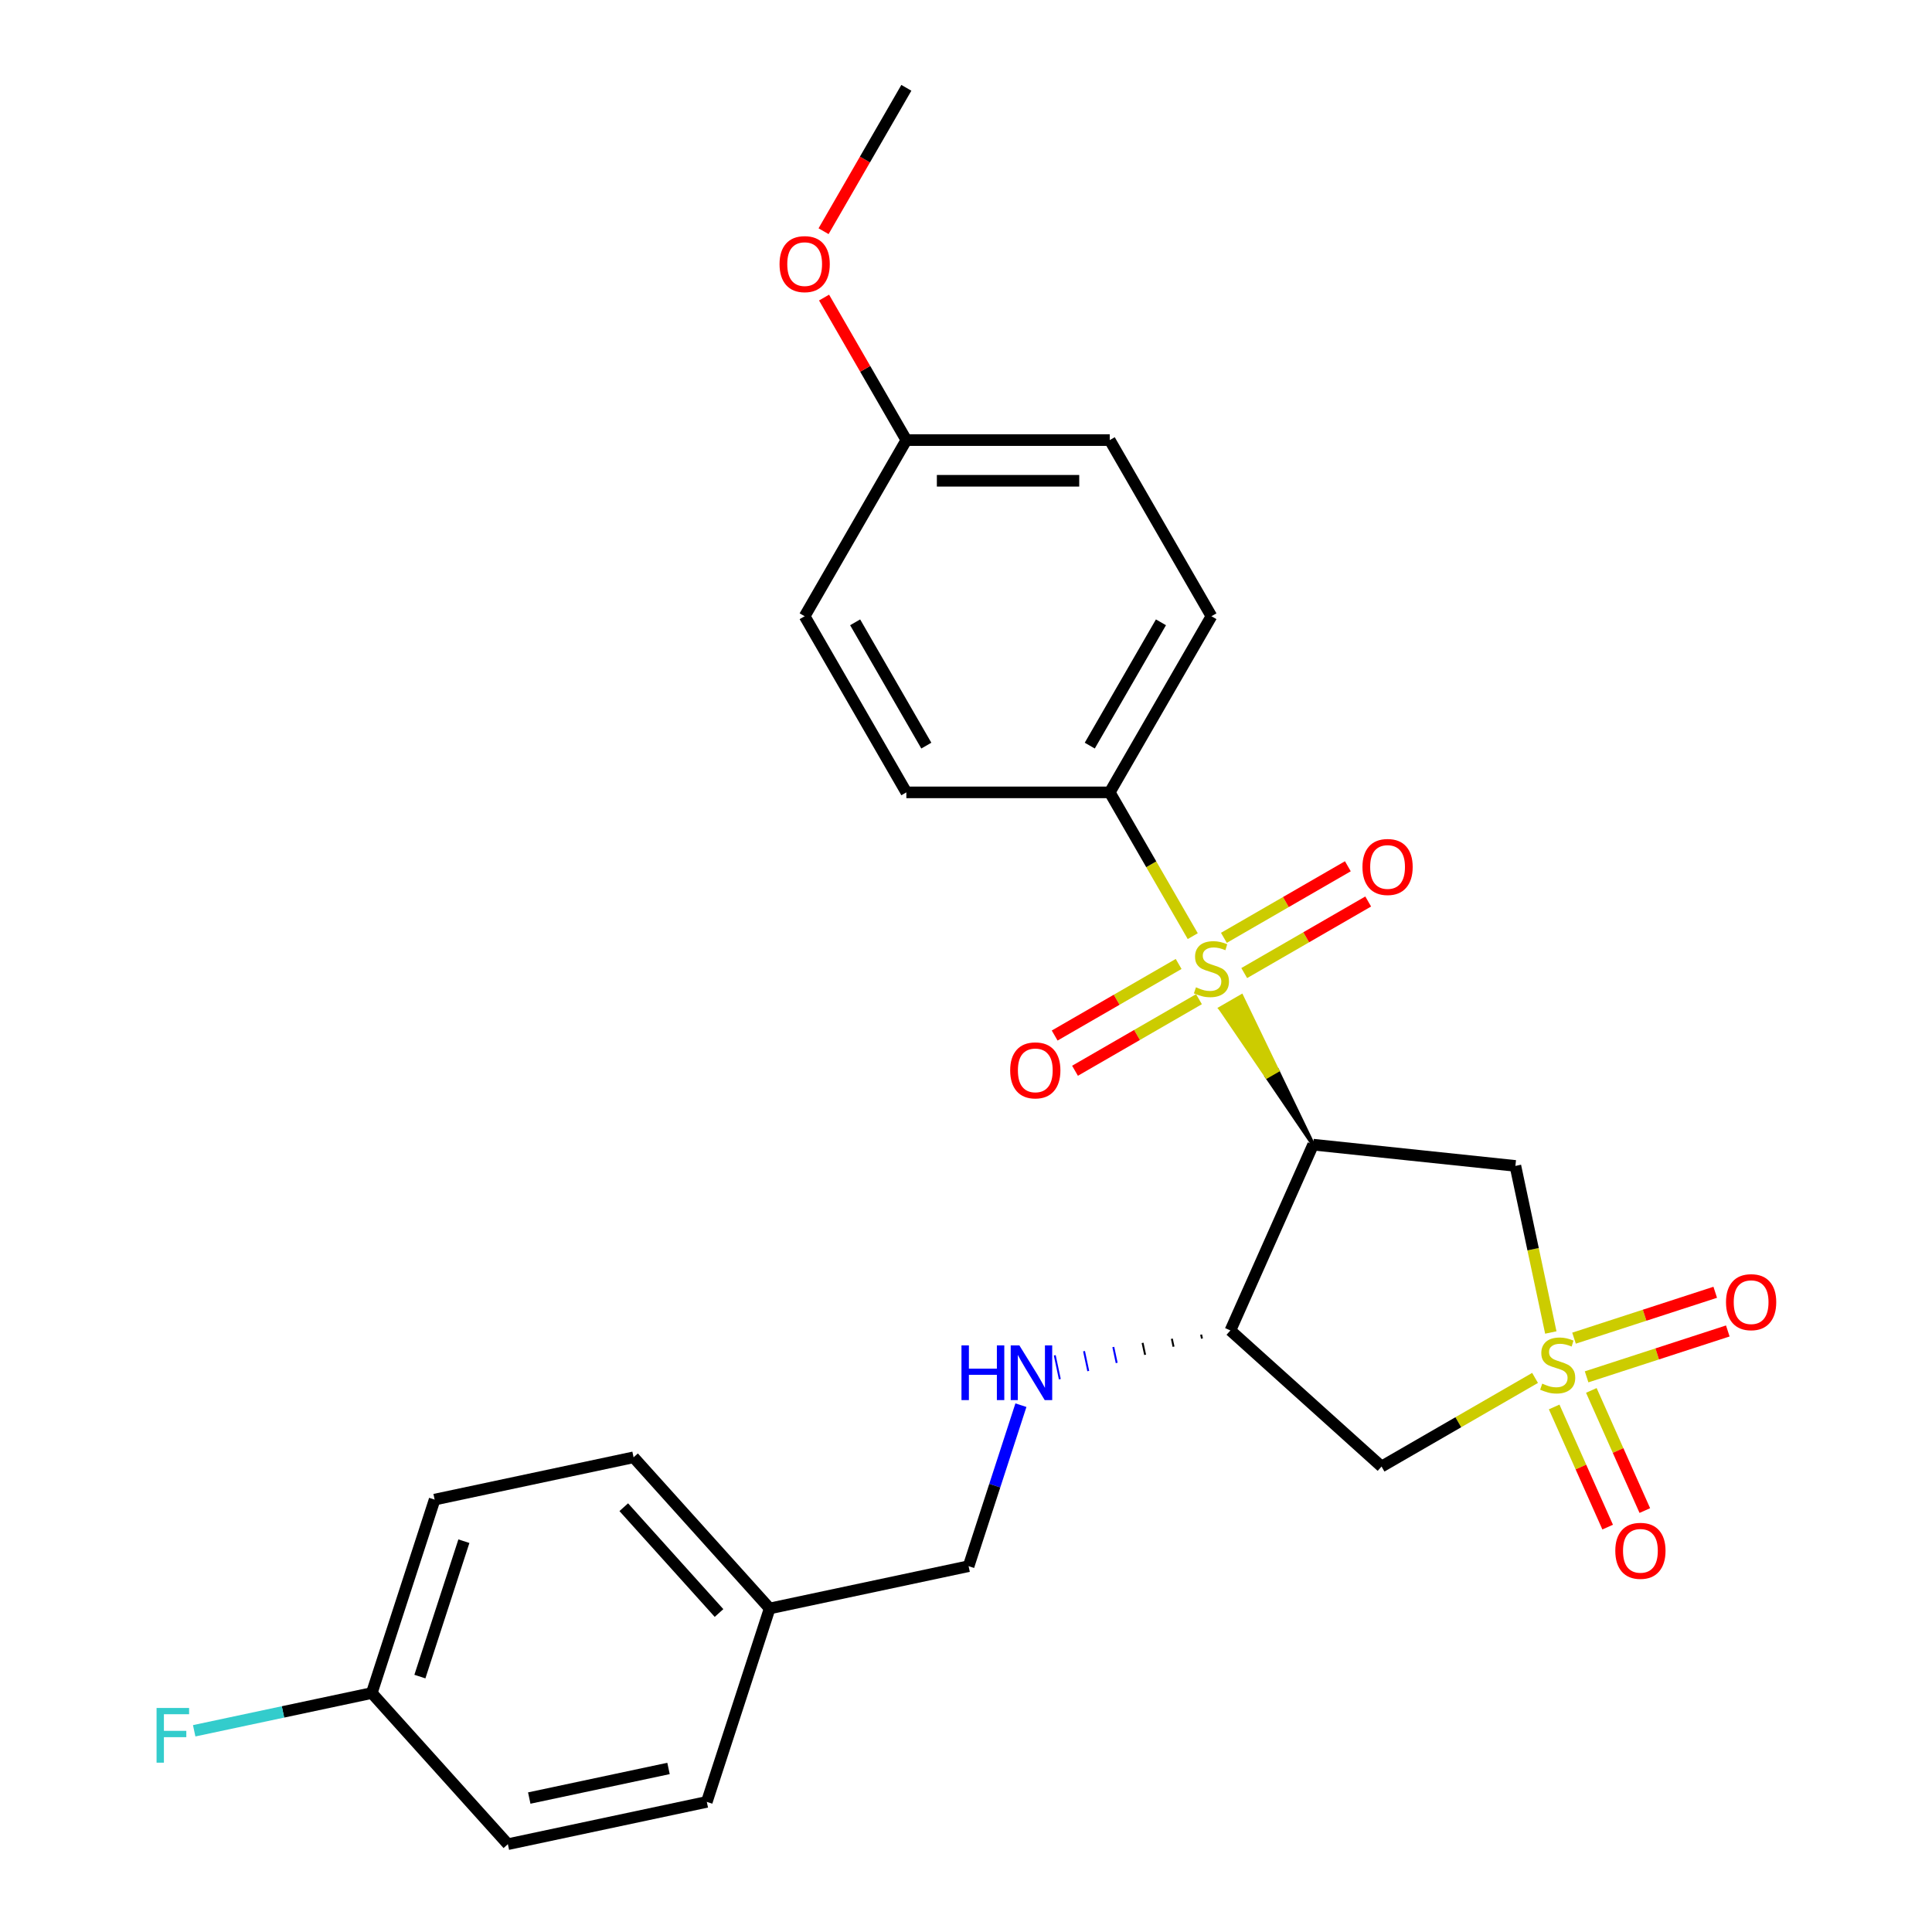 <?xml version='1.0' encoding='iso-8859-1'?>
<svg version='1.1' baseProfile='full'
              xmlns='http://www.w3.org/2000/svg'
                      xmlns:rdkit='http://www.rdkit.org/xml'
                      xmlns:xlink='http://www.w3.org/1999/xlink'
                  xml:space='preserve'
width='1000px' height='1000px' viewBox='0 0 1000 1000'>
<!-- END OF HEADER -->
<rect style='opacity:1.0;fill:#FFFFFF;stroke:none' width='1000' height='1000' x='0' y='0'> </rect>
<path class='bond-2' d='M 802.696,689.695 L 793.532,646.584' style='fill:none;fill-rule:evenodd;stroke:#CCCC00;stroke-width:6px;stroke-linecap:butt;stroke-linejoin:miter;stroke-opacity:1' />
<path class='bond-2' d='M 793.532,646.584 L 784.369,603.474' style='fill:none;fill-rule:evenodd;stroke:#000000;stroke-width:6px;stroke-linecap:butt;stroke-linejoin:miter;stroke-opacity:1' />
<path class='bond-4' d='M 794.544,713.208 L 754.816,736.146' style='fill:none;fill-rule:evenodd;stroke:#CCCC00;stroke-width:6px;stroke-linecap:butt;stroke-linejoin:miter;stroke-opacity:1' />
<path class='bond-4' d='M 754.816,736.146 L 715.087,759.083' style='fill:none;fill-rule:evenodd;stroke:#000000;stroke-width:6px;stroke-linecap:butt;stroke-linejoin:miter;stroke-opacity:1' />
<path class='bond-7' d='M 821.221,712.653 L 857.764,700.78' style='fill:none;fill-rule:evenodd;stroke:#CCCC00;stroke-width:6px;stroke-linecap:butt;stroke-linejoin:miter;stroke-opacity:1' />
<path class='bond-7' d='M 857.764,700.78 L 894.306,688.906' style='fill:none;fill-rule:evenodd;stroke:#FF0000;stroke-width:6px;stroke-linecap:butt;stroke-linejoin:miter;stroke-opacity:1' />
<path class='bond-7' d='M 814.715,692.629 L 851.257,680.756' style='fill:none;fill-rule:evenodd;stroke:#CCCC00;stroke-width:6px;stroke-linecap:butt;stroke-linejoin:miter;stroke-opacity:1' />
<path class='bond-7' d='M 851.257,680.756 L 887.8,668.882' style='fill:none;fill-rule:evenodd;stroke:#FF0000;stroke-width:6px;stroke-linecap:butt;stroke-linejoin:miter;stroke-opacity:1' />
<path class='bond-8' d='M 804.436,728.24 L 818.28,759.334' style='fill:none;fill-rule:evenodd;stroke:#CCCC00;stroke-width:6px;stroke-linecap:butt;stroke-linejoin:miter;stroke-opacity:1' />
<path class='bond-8' d='M 818.28,759.334 L 832.123,790.427' style='fill:none;fill-rule:evenodd;stroke:#FF0000;stroke-width:6px;stroke-linecap:butt;stroke-linejoin:miter;stroke-opacity:1' />
<path class='bond-8' d='M 823.67,719.676 L 837.514,750.77' style='fill:none;fill-rule:evenodd;stroke:#CCCC00;stroke-width:6px;stroke-linecap:butt;stroke-linejoin:miter;stroke-opacity:1' />
<path class='bond-8' d='M 837.514,750.77 L 851.358,781.864' style='fill:none;fill-rule:evenodd;stroke:#FF0000;stroke-width:6px;stroke-linecap:butt;stroke-linejoin:miter;stroke-opacity:1' />
<path class='bond-0' d='M 679.672,592.47 L 661.144,554.062 L 655.674,557.22 Z' style='fill:#000000;fill-rule:evenodd;fill-opacity:1;stroke:#000000;stroke-width:2px;stroke-linecap:butt;stroke-linejoin:miter;stroke-opacity:1;' />
<path class='bond-0' d='M 661.144,554.062 L 631.676,521.971 L 642.616,515.654 Z' style='fill:#CCCC00;fill-rule:evenodd;fill-opacity:1;stroke:#CCCC00;stroke-width:2px;stroke-linecap:butt;stroke-linejoin:miter;stroke-opacity:1;' />
<path class='bond-0' d='M 661.144,554.062 L 655.674,557.22 L 631.676,521.971 Z' style='fill:#CCCC00;fill-rule:evenodd;fill-opacity:1;stroke:#CCCC00;stroke-width:2px;stroke-linecap:butt;stroke-linejoin:miter;stroke-opacity:1;' />
<path class='bond-5' d='M 617.364,484.549 L 595.882,447.34' style='fill:none;fill-rule:evenodd;stroke:#CCCC00;stroke-width:6px;stroke-linecap:butt;stroke-linejoin:miter;stroke-opacity:1' />
<path class='bond-5' d='M 595.882,447.34 L 574.399,410.131' style='fill:none;fill-rule:evenodd;stroke:#000000;stroke-width:6px;stroke-linecap:butt;stroke-linejoin:miter;stroke-opacity:1' />
<path class='bond-9' d='M 644.011,503.656 L 676.093,485.133' style='fill:none;fill-rule:evenodd;stroke:#CCCC00;stroke-width:6px;stroke-linecap:butt;stroke-linejoin:miter;stroke-opacity:1' />
<path class='bond-9' d='M 676.093,485.133 L 708.175,466.611' style='fill:none;fill-rule:evenodd;stroke:#FF0000;stroke-width:6px;stroke-linecap:butt;stroke-linejoin:miter;stroke-opacity:1' />
<path class='bond-9' d='M 633.484,485.422 L 665.566,466.899' style='fill:none;fill-rule:evenodd;stroke:#CCCC00;stroke-width:6px;stroke-linecap:butt;stroke-linejoin:miter;stroke-opacity:1' />
<path class='bond-9' d='M 665.566,466.899 L 697.648,448.377' style='fill:none;fill-rule:evenodd;stroke:#FF0000;stroke-width:6px;stroke-linecap:butt;stroke-linejoin:miter;stroke-opacity:1' />
<path class='bond-10' d='M 610.06,498.945 L 577.978,517.468' style='fill:none;fill-rule:evenodd;stroke:#CCCC00;stroke-width:6px;stroke-linecap:butt;stroke-linejoin:miter;stroke-opacity:1' />
<path class='bond-10' d='M 577.978,517.468 L 545.897,535.99' style='fill:none;fill-rule:evenodd;stroke:#FF0000;stroke-width:6px;stroke-linecap:butt;stroke-linejoin:miter;stroke-opacity:1' />
<path class='bond-10' d='M 620.588,517.179 L 588.506,535.702' style='fill:none;fill-rule:evenodd;stroke:#CCCC00;stroke-width:6px;stroke-linecap:butt;stroke-linejoin:miter;stroke-opacity:1' />
<path class='bond-10' d='M 588.506,535.702 L 556.424,554.224' style='fill:none;fill-rule:evenodd;stroke:#FF0000;stroke-width:6px;stroke-linecap:butt;stroke-linejoin:miter;stroke-opacity:1' />
<path class='bond-1' d='M 679.672,592.47 L 784.369,603.474' style='fill:none;fill-rule:evenodd;stroke:#000000;stroke-width:6px;stroke-linecap:butt;stroke-linejoin:miter;stroke-opacity:1' />
<path class='bond-26' d='M 679.672,592.47 L 636.854,688.642' style='fill:none;fill-rule:evenodd;stroke:#000000;stroke-width:6px;stroke-linecap:butt;stroke-linejoin:miter;stroke-opacity:1' />
<path class='bond-3' d='M 636.854,688.642 L 715.087,759.083' style='fill:none;fill-rule:evenodd;stroke:#000000;stroke-width:6px;stroke-linecap:butt;stroke-linejoin:miter;stroke-opacity:1' />
<path class='bond-6' d='M 621.702,690.786 L 622.139,692.845' style='fill:none;fill-rule:evenodd;stroke:#000000;stroke-width:1.0px;stroke-linecap:butt;stroke-linejoin:miter;stroke-opacity:1' />
<path class='bond-6' d='M 606.549,692.93 L 607.425,697.049' style='fill:none;fill-rule:evenodd;stroke:#000000;stroke-width:1.0px;stroke-linecap:butt;stroke-linejoin:miter;stroke-opacity:1' />
<path class='bond-6' d='M 591.397,695.075 L 592.71,701.253' style='fill:none;fill-rule:evenodd;stroke:#000000;stroke-width:1.0px;stroke-linecap:butt;stroke-linejoin:miter;stroke-opacity:1' />
<path class='bond-6' d='M 576.244,697.219 L 577.995,705.457' style='fill:none;fill-rule:evenodd;stroke:#0000FF;stroke-width:1.0px;stroke-linecap:butt;stroke-linejoin:miter;stroke-opacity:1' />
<path class='bond-6' d='M 561.092,699.364 L 563.281,709.661' style='fill:none;fill-rule:evenodd;stroke:#0000FF;stroke-width:1.0px;stroke-linecap:butt;stroke-linejoin:miter;stroke-opacity:1' />
<path class='bond-6' d='M 545.94,701.508 L 548.566,713.865' style='fill:none;fill-rule:evenodd;stroke:#0000FF;stroke-width:1.0px;stroke-linecap:butt;stroke-linejoin:miter;stroke-opacity:1' />
<path class='bond-11' d='M 574.399,410.131 L 627.036,318.962' style='fill:none;fill-rule:evenodd;stroke:#000000;stroke-width:6px;stroke-linecap:butt;stroke-linejoin:miter;stroke-opacity:1' />
<path class='bond-11' d='M 564.061,385.929 L 600.906,322.11' style='fill:none;fill-rule:evenodd;stroke:#000000;stroke-width:6px;stroke-linecap:butt;stroke-linejoin:miter;stroke-opacity:1' />
<path class='bond-12' d='M 574.399,410.131 L 469.126,410.131' style='fill:none;fill-rule:evenodd;stroke:#000000;stroke-width:6px;stroke-linecap:butt;stroke-linejoin:miter;stroke-opacity:1' />
<path class='bond-13' d='M 528.425,727.321 L 514.888,768.985' style='fill:none;fill-rule:evenodd;stroke:#0000FF;stroke-width:6px;stroke-linecap:butt;stroke-linejoin:miter;stroke-opacity:1' />
<path class='bond-13' d='M 514.888,768.985 L 501.35,810.65' style='fill:none;fill-rule:evenodd;stroke:#000000;stroke-width:6px;stroke-linecap:butt;stroke-linejoin:miter;stroke-opacity:1' />
<path class='bond-17' d='M 627.036,318.962 L 574.399,227.793' style='fill:none;fill-rule:evenodd;stroke:#000000;stroke-width:6px;stroke-linecap:butt;stroke-linejoin:miter;stroke-opacity:1' />
<path class='bond-18' d='M 469.126,410.131 L 416.49,318.962' style='fill:none;fill-rule:evenodd;stroke:#000000;stroke-width:6px;stroke-linecap:butt;stroke-linejoin:miter;stroke-opacity:1' />
<path class='bond-18' d='M 479.464,385.929 L 442.619,322.11' style='fill:none;fill-rule:evenodd;stroke:#000000;stroke-width:6px;stroke-linecap:butt;stroke-linejoin:miter;stroke-opacity:1' />
<path class='bond-15' d='M 501.35,810.65 L 398.377,832.537' style='fill:none;fill-rule:evenodd;stroke:#000000;stroke-width:6px;stroke-linecap:butt;stroke-linejoin:miter;stroke-opacity:1' />
<path class='bond-14' d='M 192.432,876.312 L 224.963,776.192' style='fill:none;fill-rule:evenodd;stroke:#000000;stroke-width:6px;stroke-linecap:butt;stroke-linejoin:miter;stroke-opacity:1' />
<path class='bond-14' d='M 217.336,867.8 L 240.108,797.716' style='fill:none;fill-rule:evenodd;stroke:#000000;stroke-width:6px;stroke-linecap:butt;stroke-linejoin:miter;stroke-opacity:1' />
<path class='bond-19' d='M 192.432,876.312 L 146.472,886.081' style='fill:none;fill-rule:evenodd;stroke:#000000;stroke-width:6px;stroke-linecap:butt;stroke-linejoin:miter;stroke-opacity:1' />
<path class='bond-19' d='M 146.472,886.081 L 100.511,895.851' style='fill:none;fill-rule:evenodd;stroke:#33CCCC;stroke-width:6px;stroke-linecap:butt;stroke-linejoin:miter;stroke-opacity:1' />
<path class='bond-28' d='M 192.432,876.312 L 262.874,954.545' style='fill:none;fill-rule:evenodd;stroke:#000000;stroke-width:6px;stroke-linecap:butt;stroke-linejoin:miter;stroke-opacity:1' />
<path class='bond-22' d='M 398.377,832.537 L 365.846,932.658' style='fill:none;fill-rule:evenodd;stroke:#000000;stroke-width:6px;stroke-linecap:butt;stroke-linejoin:miter;stroke-opacity:1' />
<path class='bond-23' d='M 398.377,832.537 L 327.936,754.304' style='fill:none;fill-rule:evenodd;stroke:#000000;stroke-width:6px;stroke-linecap:butt;stroke-linejoin:miter;stroke-opacity:1' />
<path class='bond-23' d='M 372.165,834.891 L 322.855,780.127' style='fill:none;fill-rule:evenodd;stroke:#000000;stroke-width:6px;stroke-linecap:butt;stroke-linejoin:miter;stroke-opacity:1' />
<path class='bond-16' d='M 469.126,227.793 L 416.49,318.962' style='fill:none;fill-rule:evenodd;stroke:#000000;stroke-width:6px;stroke-linecap:butt;stroke-linejoin:miter;stroke-opacity:1' />
<path class='bond-24' d='M 469.126,227.793 L 447.828,190.904' style='fill:none;fill-rule:evenodd;stroke:#000000;stroke-width:6px;stroke-linecap:butt;stroke-linejoin:miter;stroke-opacity:1' />
<path class='bond-24' d='M 447.828,190.904 L 426.531,154.016' style='fill:none;fill-rule:evenodd;stroke:#FF0000;stroke-width:6px;stroke-linecap:butt;stroke-linejoin:miter;stroke-opacity:1' />
<path class='bond-27' d='M 469.126,227.793 L 574.399,227.793' style='fill:none;fill-rule:evenodd;stroke:#000000;stroke-width:6px;stroke-linecap:butt;stroke-linejoin:miter;stroke-opacity:1' />
<path class='bond-27' d='M 484.917,248.848 L 558.608,248.848' style='fill:none;fill-rule:evenodd;stroke:#000000;stroke-width:6px;stroke-linecap:butt;stroke-linejoin:miter;stroke-opacity:1' />
<path class='bond-20' d='M 262.874,954.545 L 365.846,932.658' style='fill:none;fill-rule:evenodd;stroke:#000000;stroke-width:6px;stroke-linecap:butt;stroke-linejoin:miter;stroke-opacity:1' />
<path class='bond-20' d='M 273.942,930.668 L 346.023,915.347' style='fill:none;fill-rule:evenodd;stroke:#000000;stroke-width:6px;stroke-linecap:butt;stroke-linejoin:miter;stroke-opacity:1' />
<path class='bond-21' d='M 224.963,776.192 L 327.936,754.304' style='fill:none;fill-rule:evenodd;stroke:#000000;stroke-width:6px;stroke-linecap:butt;stroke-linejoin:miter;stroke-opacity:1' />
<path class='bond-25' d='M 426.277,119.672 L 447.701,82.563' style='fill:none;fill-rule:evenodd;stroke:#FF0000;stroke-width:6px;stroke-linecap:butt;stroke-linejoin:miter;stroke-opacity:1' />
<path class='bond-25' d='M 447.701,82.563 L 469.126,45.455' style='fill:none;fill-rule:evenodd;stroke:#000000;stroke-width:6px;stroke-linecap:butt;stroke-linejoin:miter;stroke-opacity:1' />
<path  class='atom-0' d='M 798.256 716.166
Q 798.576 716.286, 799.896 716.846
Q 801.216 717.406, 802.656 717.766
Q 804.136 718.086, 805.576 718.086
Q 808.256 718.086, 809.816 716.806
Q 811.376 715.486, 811.376 713.206
Q 811.376 711.646, 810.576 710.686
Q 809.816 709.726, 808.616 709.206
Q 807.416 708.686, 805.416 708.086
Q 802.896 707.326, 801.376 706.606
Q 799.896 705.886, 798.816 704.366
Q 797.776 702.846, 797.776 700.286
Q 797.776 696.726, 800.176 694.526
Q 802.616 692.326, 807.416 692.326
Q 810.696 692.326, 814.416 693.886
L 813.496 696.966
Q 810.096 695.566, 807.536 695.566
Q 804.776 695.566, 803.256 696.726
Q 801.736 697.846, 801.776 699.806
Q 801.776 701.326, 802.536 702.246
Q 803.336 703.166, 804.456 703.686
Q 805.616 704.206, 807.536 704.806
Q 810.096 705.606, 811.616 706.406
Q 813.136 707.206, 814.216 708.846
Q 815.336 710.446, 815.336 713.206
Q 815.336 717.126, 812.696 719.246
Q 810.096 721.326, 805.736 721.326
Q 803.216 721.326, 801.296 720.766
Q 799.416 720.246, 797.176 719.326
L 798.256 716.166
' fill='#CCCC00'/>
<path  class='atom-1' d='M 619.036 511.021
Q 619.356 511.141, 620.676 511.701
Q 621.996 512.261, 623.436 512.621
Q 624.916 512.941, 626.356 512.941
Q 629.036 512.941, 630.596 511.661
Q 632.156 510.341, 632.156 508.061
Q 632.156 506.501, 631.356 505.541
Q 630.596 504.581, 629.396 504.061
Q 628.196 503.541, 626.196 502.941
Q 623.676 502.181, 622.156 501.461
Q 620.676 500.741, 619.596 499.221
Q 618.556 497.701, 618.556 495.141
Q 618.556 491.581, 620.956 489.381
Q 623.396 487.181, 628.196 487.181
Q 631.476 487.181, 635.196 488.741
L 634.276 491.821
Q 630.876 490.421, 628.316 490.421
Q 625.556 490.421, 624.036 491.581
Q 622.516 492.701, 622.556 494.661
Q 622.556 496.181, 623.316 497.101
Q 624.116 498.021, 625.236 498.541
Q 626.396 499.061, 628.316 499.661
Q 630.876 500.461, 632.396 501.261
Q 633.916 502.061, 634.996 503.701
Q 636.116 505.301, 636.116 508.061
Q 636.116 511.981, 633.476 514.101
Q 630.876 516.181, 626.516 516.181
Q 623.996 516.181, 622.076 515.621
Q 620.196 515.101, 617.956 514.181
L 619.036 511.021
' fill='#CCCC00'/>
<path  class='atom-7' d='M 497.661 696.369
L 501.501 696.369
L 501.501 708.409
L 515.981 708.409
L 515.981 696.369
L 519.821 696.369
L 519.821 724.689
L 515.981 724.689
L 515.981 711.609
L 501.501 711.609
L 501.501 724.689
L 497.661 724.689
L 497.661 696.369
' fill='#0000FF'/>
<path  class='atom-7' d='M 527.621 696.369
L 536.901 711.369
Q 537.821 712.849, 539.301 715.529
Q 540.781 718.209, 540.861 718.369
L 540.861 696.369
L 544.621 696.369
L 544.621 724.689
L 540.741 724.689
L 530.781 708.289
Q 529.621 706.369, 528.381 704.169
Q 527.181 701.969, 526.821 701.289
L 526.821 724.689
L 523.141 724.689
L 523.141 696.369
L 527.621 696.369
' fill='#0000FF'/>
<path  class='atom-8' d='M 893.377 673.995
Q 893.377 667.195, 896.737 663.395
Q 900.097 659.595, 906.377 659.595
Q 912.657 659.595, 916.017 663.395
Q 919.377 667.195, 919.377 673.995
Q 919.377 680.875, 915.977 684.795
Q 912.577 688.675, 906.377 688.675
Q 900.137 688.675, 896.737 684.795
Q 893.377 680.915, 893.377 673.995
M 906.377 685.475
Q 910.697 685.475, 913.017 682.595
Q 915.377 679.675, 915.377 673.995
Q 915.377 668.435, 913.017 665.635
Q 910.697 662.795, 906.377 662.795
Q 902.057 662.795, 899.697 665.595
Q 897.377 668.395, 897.377 673.995
Q 897.377 679.715, 899.697 682.595
Q 902.057 685.475, 906.377 685.475
' fill='#FF0000'/>
<path  class='atom-9' d='M 836.075 802.698
Q 836.075 795.898, 839.435 792.098
Q 842.795 788.298, 849.075 788.298
Q 855.355 788.298, 858.715 792.098
Q 862.075 795.898, 862.075 802.698
Q 862.075 809.578, 858.675 813.498
Q 855.275 817.378, 849.075 817.378
Q 842.835 817.378, 839.435 813.498
Q 836.075 809.618, 836.075 802.698
M 849.075 814.178
Q 853.395 814.178, 855.715 811.298
Q 858.075 808.378, 858.075 802.698
Q 858.075 797.138, 855.715 794.338
Q 853.395 791.498, 849.075 791.498
Q 844.755 791.498, 842.395 794.298
Q 840.075 797.098, 840.075 802.698
Q 840.075 808.418, 842.395 811.298
Q 844.755 814.178, 849.075 814.178
' fill='#FF0000'/>
<path  class='atom-10' d='M 705.205 448.744
Q 705.205 441.944, 708.565 438.144
Q 711.925 434.344, 718.205 434.344
Q 724.485 434.344, 727.845 438.144
Q 731.205 441.944, 731.205 448.744
Q 731.205 455.624, 727.805 459.544
Q 724.405 463.424, 718.205 463.424
Q 711.965 463.424, 708.565 459.544
Q 705.205 455.664, 705.205 448.744
M 718.205 460.224
Q 722.525 460.224, 724.845 457.344
Q 727.205 454.424, 727.205 448.744
Q 727.205 443.184, 724.845 440.384
Q 722.525 437.544, 718.205 437.544
Q 713.885 437.544, 711.525 440.344
Q 709.205 443.144, 709.205 448.744
Q 709.205 454.464, 711.525 457.344
Q 713.885 460.224, 718.205 460.224
' fill='#FF0000'/>
<path  class='atom-11' d='M 522.867 554.017
Q 522.867 547.217, 526.227 543.417
Q 529.587 539.617, 535.867 539.617
Q 542.147 539.617, 545.507 543.417
Q 548.867 547.217, 548.867 554.017
Q 548.867 560.897, 545.467 564.817
Q 542.067 568.697, 535.867 568.697
Q 529.627 568.697, 526.227 564.817
Q 522.867 560.937, 522.867 554.017
M 535.867 565.497
Q 540.187 565.497, 542.507 562.617
Q 544.867 559.697, 544.867 554.017
Q 544.867 548.457, 542.507 545.657
Q 540.187 542.817, 535.867 542.817
Q 531.547 542.817, 529.187 545.617
Q 526.867 548.417, 526.867 554.017
Q 526.867 559.737, 529.187 562.617
Q 531.547 565.497, 535.867 565.497
' fill='#FF0000'/>
<path  class='atom-20' d='M 81.039 884.04
L 97.879 884.04
L 97.879 887.28
L 84.839 887.28
L 84.839 895.88
L 96.439 895.88
L 96.439 899.16
L 84.839 899.16
L 84.839 912.36
L 81.039 912.36
L 81.039 884.04
' fill='#33CCCC'/>
<path  class='atom-25' d='M 403.49 136.704
Q 403.49 129.904, 406.85 126.104
Q 410.21 122.304, 416.49 122.304
Q 422.77 122.304, 426.13 126.104
Q 429.49 129.904, 429.49 136.704
Q 429.49 143.584, 426.09 147.504
Q 422.69 151.384, 416.49 151.384
Q 410.25 151.384, 406.85 147.504
Q 403.49 143.624, 403.49 136.704
M 416.49 148.184
Q 420.81 148.184, 423.13 145.304
Q 425.49 142.384, 425.49 136.704
Q 425.49 131.144, 423.13 128.344
Q 420.81 125.504, 416.49 125.504
Q 412.17 125.504, 409.81 128.304
Q 407.49 131.104, 407.49 136.704
Q 407.49 142.424, 409.81 145.304
Q 412.17 148.184, 416.49 148.184
' fill='#FF0000'/>
</svg>
